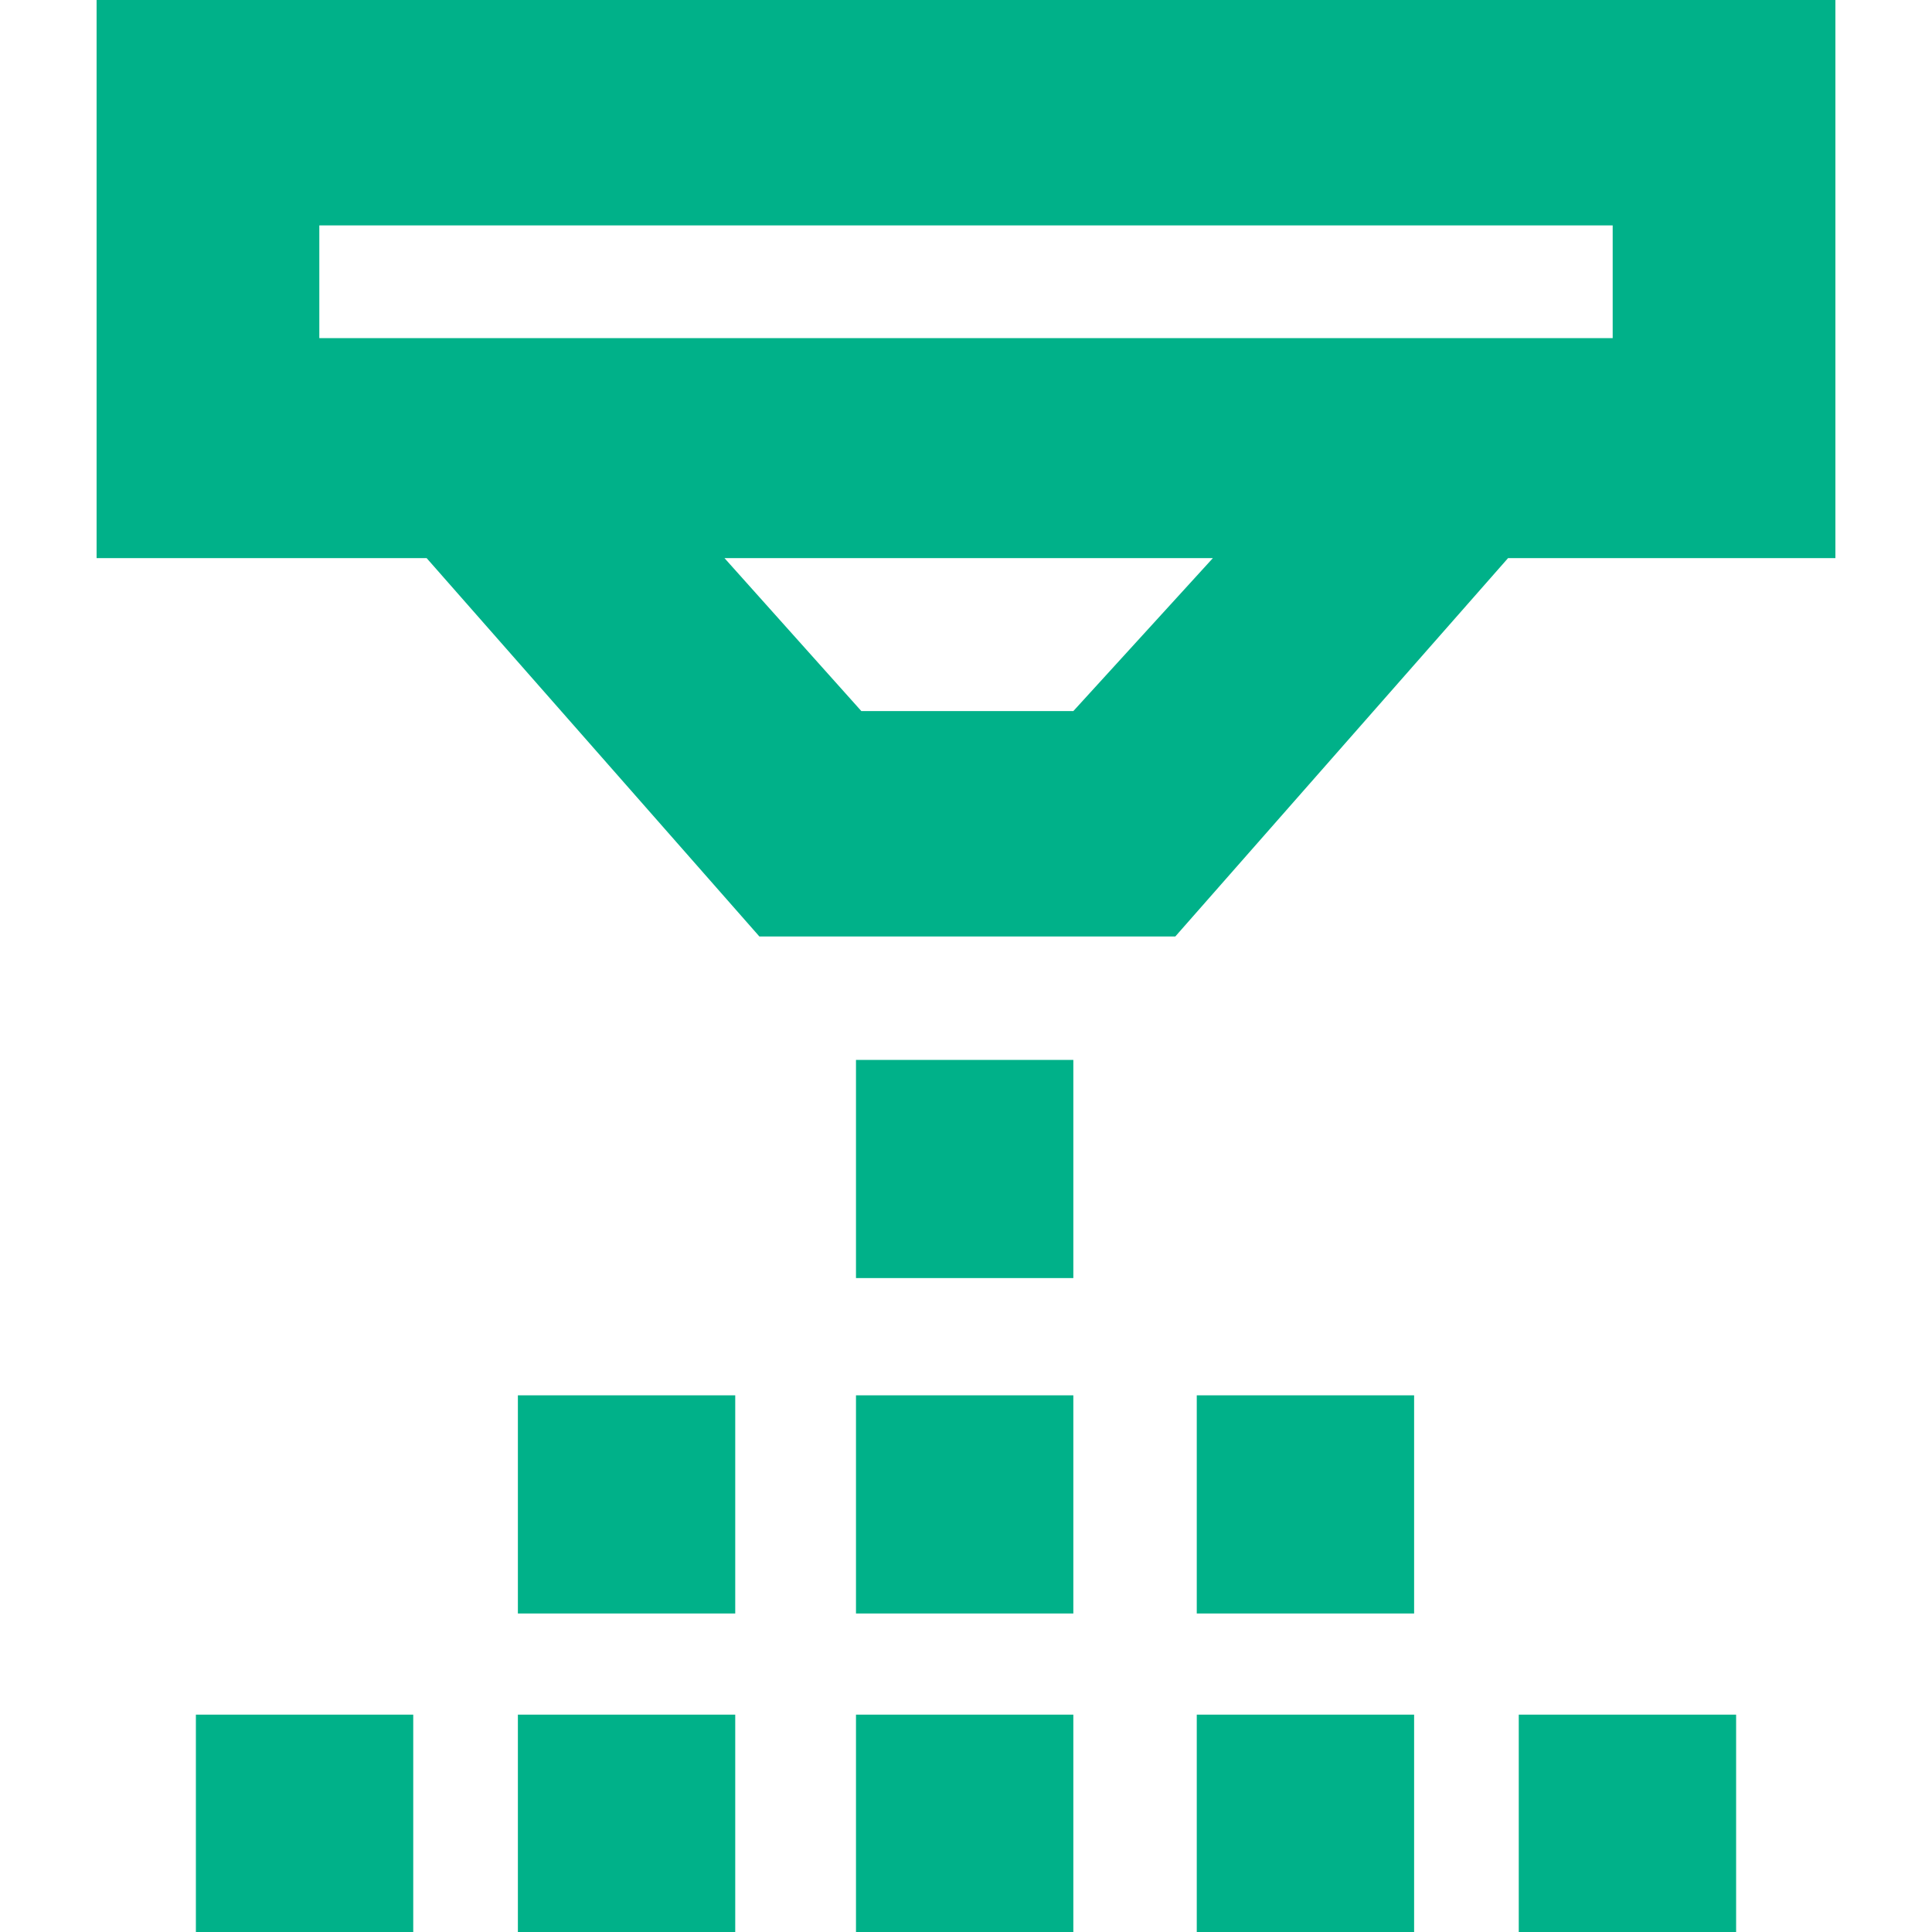 <svg id="Layer_1" data-name="Layer 1" xmlns="http://www.w3.org/2000/svg" width="1in" height="1in" viewBox="0 0 72 72"><path d="M68.4,0H3.6V20.8H15.9L28.3,34.9H43.8L56.2,20.8H68.4ZM40,26.5H32.1L27,20.8H45.2ZM60.1,12.6H11.9V8.4H60.1Z" fill="#00b189"/><rect x="19.3" y="52" width="8.1" height="8.13" fill="#00b189"/><rect x="31.9" y="52" width="8.1" height="8.13" fill="#00b189"/><rect x="44.6" y="52" width="8.1" height="8.13" fill="#00b189"/><rect x="19.3" y="63.9" width="8.1" height="8.13" fill="#00b189"/><rect x="31.9" y="63.9" width="8.1" height="8.13" fill="#00b189"/><rect x="44.6" y="63.9" width="8.1" height="8.13" fill="#00b189"/><rect x="7.3" y="63.9" width="8.1" height="8.13" fill="#00b189"/><rect x="56.6" y="63.9" width="8.1" height="8.13" fill="#00b189"/><rect x="31.9" y="39.5" width="8.1" height="8.13" fill="#00b189"/></svg>